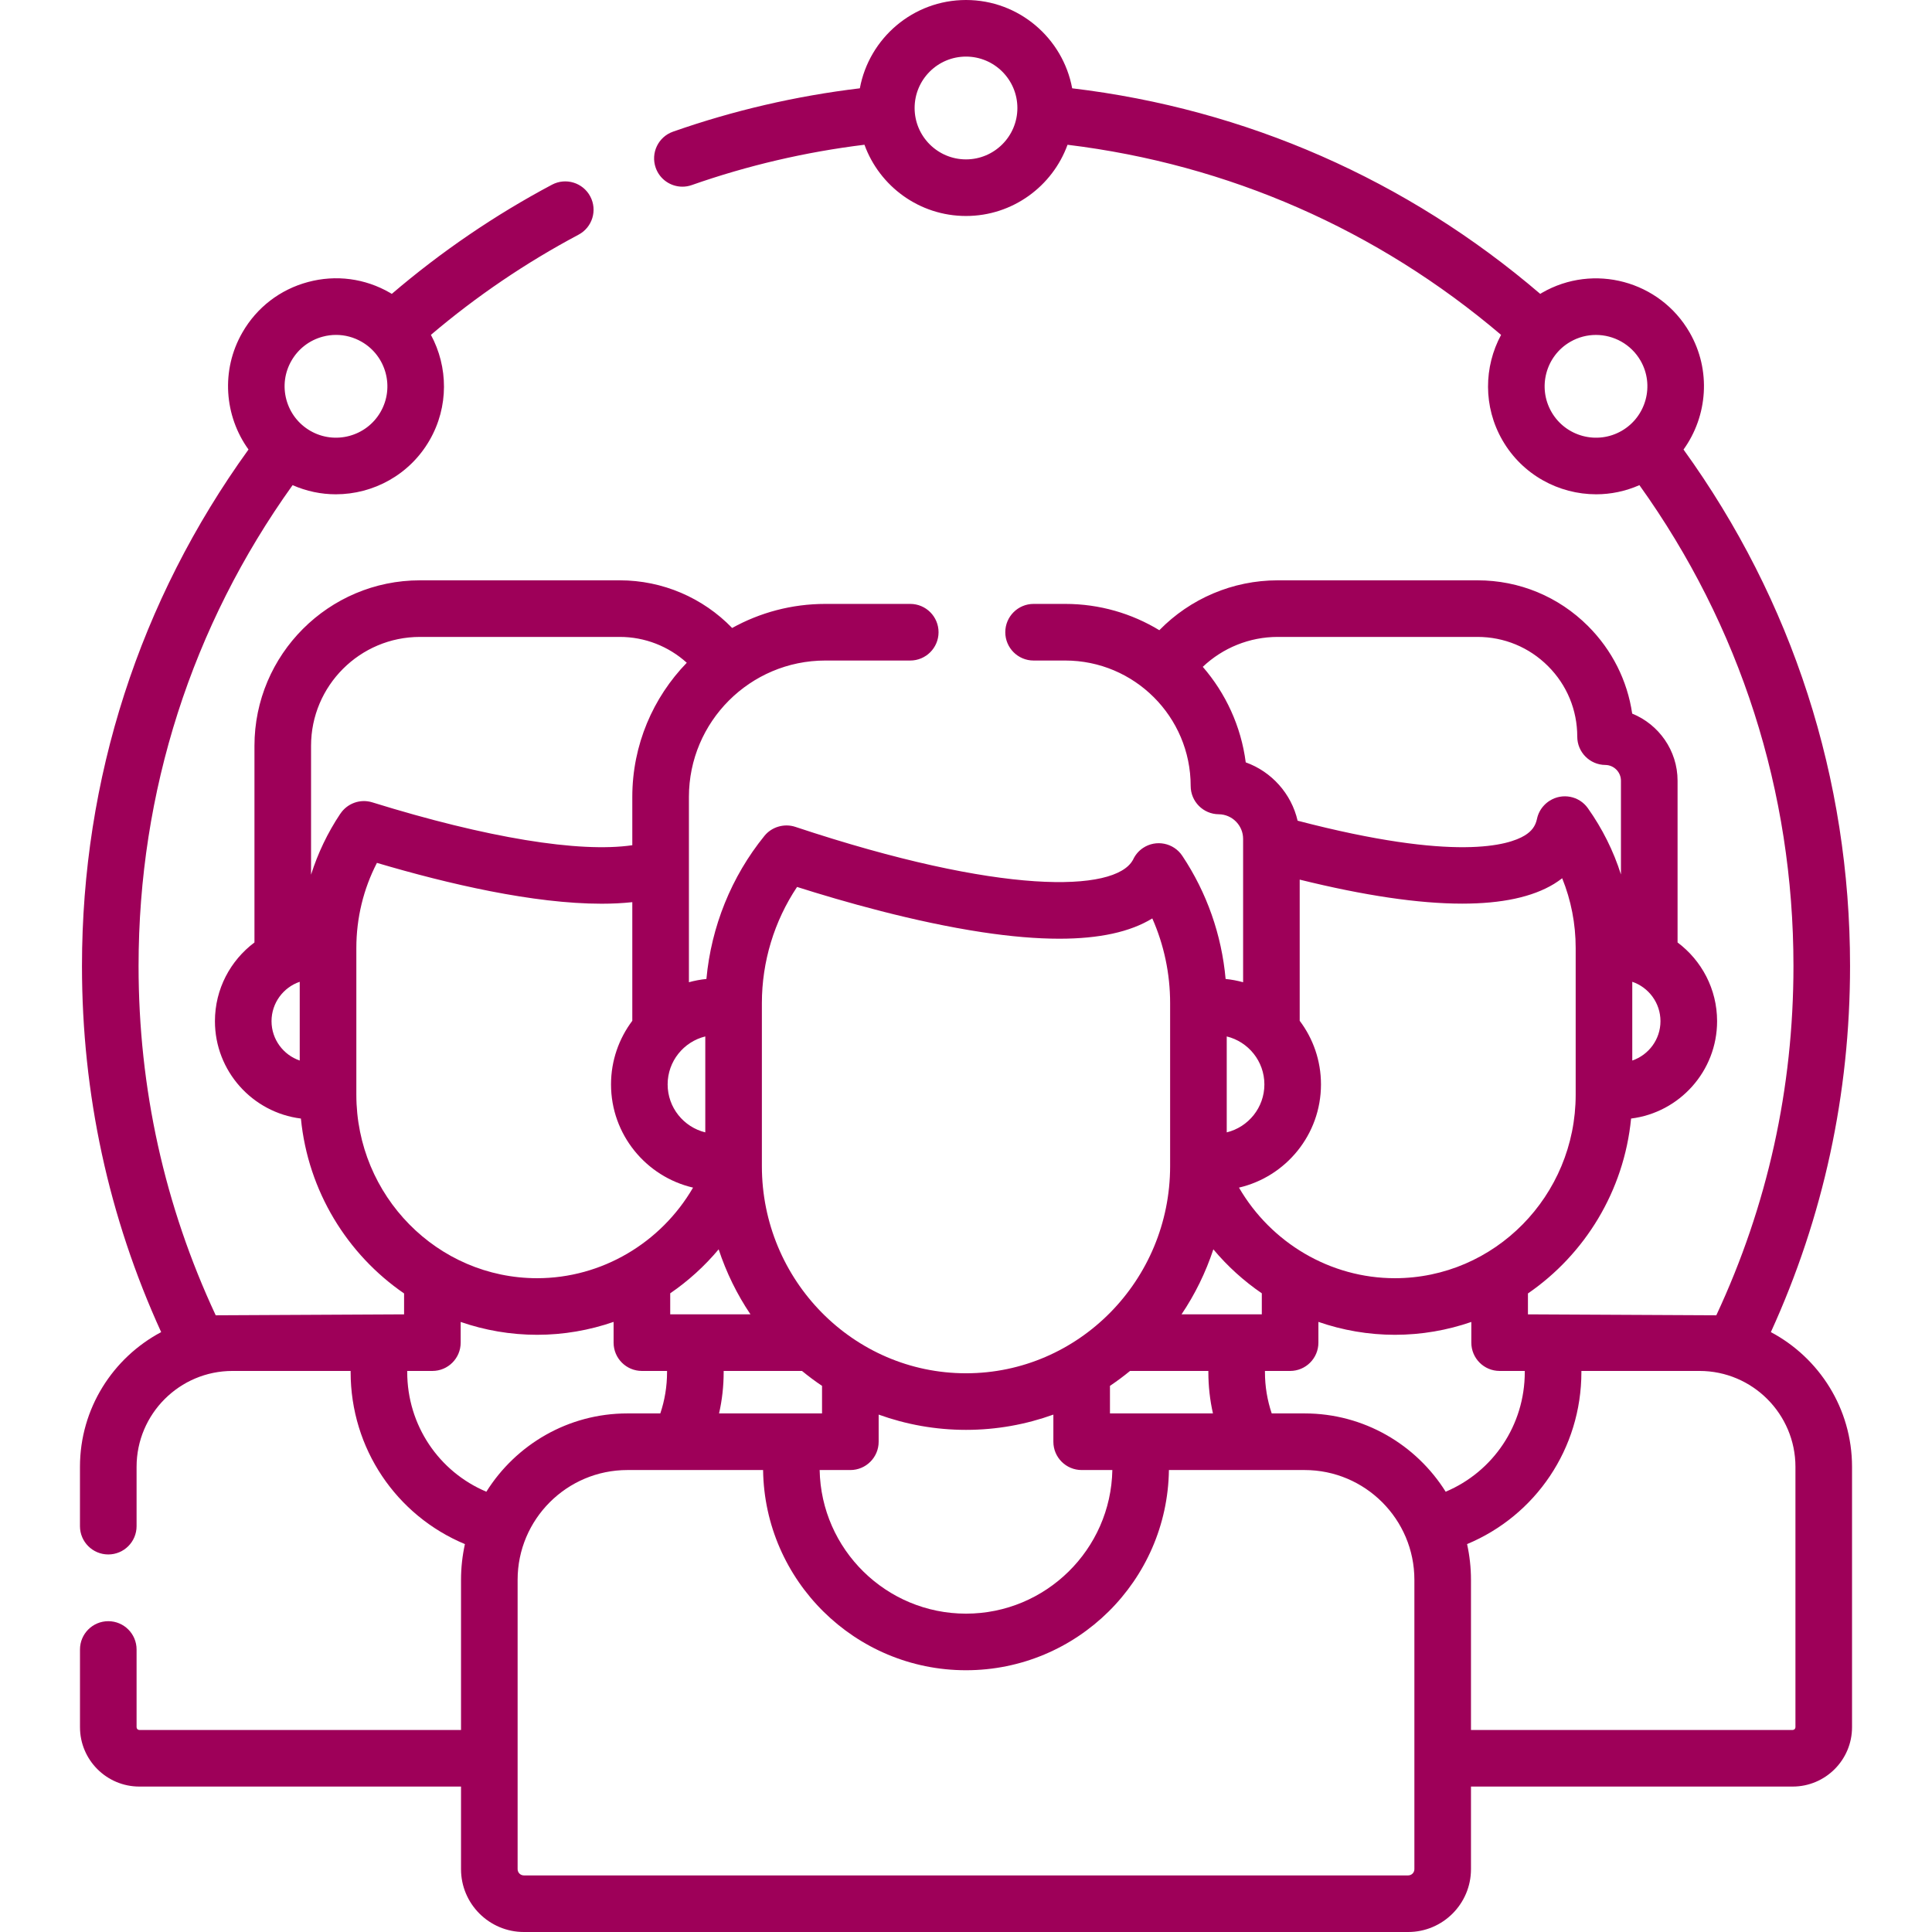 <svg xmlns="http://www.w3.org/2000/svg" width="72" height="72" viewBox="0 0 72 72" fill="none"><path d="M8.039 49.017C6.132 44.933 5.164 40.558 5.164 36C5.164 29.501 7.146 23.326 10.904 18.08C11.424 18.309 11.972 18.421 12.515 18.421C13.908 18.421 15.264 17.698 16.008 16.408C16.732 15.154 16.701 13.668 16.059 12.479C17.754 11.04 19.601 9.787 21.561 8.746C22.075 8.473 22.271 7.835 21.997 7.32C21.724 6.806 21.086 6.61 20.571 6.883C18.442 8.014 16.438 9.382 14.601 10.952C14.578 10.938 14.556 10.924 14.533 10.911C13.602 10.373 12.517 10.231 11.479 10.51C10.441 10.788 9.573 11.454 9.036 12.386C8.22 13.799 8.363 15.507 9.261 16.752C5.198 22.38 3.055 29.015 3.055 36C3.055 40.771 4.048 45.355 6.006 49.644C4.208 50.599 2.98 52.491 2.98 54.665V56.875C2.98 57.458 3.453 57.93 4.035 57.93C4.618 57.93 5.09 57.458 5.09 56.875V54.665C5.09 52.694 6.693 51.091 8.664 51.091H13.067V51.133C13.067 53.982 14.771 56.479 17.326 57.544C17.232 57.973 17.181 58.418 17.181 58.874V64.471H5.192C5.136 64.471 5.09 64.425 5.09 64.368V61.471C5.09 60.889 4.618 60.417 4.035 60.417C3.453 60.417 2.981 60.889 2.981 61.471V64.368C2.981 65.588 3.973 66.58 5.193 66.58H17.181V69.659C17.181 70.95 18.232 72 19.523 72H52.478C53.769 72 54.819 70.95 54.819 69.659V66.58H66.808C68.028 66.58 69.02 65.588 69.02 64.368V54.665C69.02 52.491 67.793 50.599 65.995 49.644C67.952 45.355 68.946 40.771 68.946 36C68.946 29.015 66.802 22.38 62.74 16.753C63.637 15.507 63.78 13.8 62.965 12.386C61.856 10.464 59.39 9.802 57.467 10.911C57.444 10.924 57.423 10.938 57.4 10.952C52.431 6.697 46.434 4.064 39.957 3.291C39.611 1.421 37.969 0 36 0C34.032 0 32.39 1.421 32.044 3.291C29.669 3.576 27.331 4.117 25.081 4.907C24.532 5.1 24.243 5.702 24.436 6.252C24.588 6.686 24.996 6.957 25.431 6.957C25.547 6.957 25.665 6.938 25.78 6.897C27.86 6.167 30.02 5.663 32.216 5.394C32.777 6.941 34.261 8.049 36 8.049C37.738 8.049 39.222 6.941 39.784 5.395C45.777 6.125 51.328 8.559 55.941 12.48C55.299 13.669 55.269 15.154 55.992 16.408C56.737 17.698 58.093 18.421 59.485 18.421C60.028 18.421 60.576 18.309 61.096 18.08C64.854 23.326 66.837 29.501 66.837 36C66.837 40.558 65.869 44.933 63.962 49.017L56.942 48.982V48.203C59.058 46.749 60.521 44.393 60.786 41.685C62.59 41.461 63.991 39.919 63.991 38.056C63.991 36.857 63.411 35.791 62.518 35.123V29.095C62.518 27.968 61.816 26.995 60.827 26.594C60.647 25.364 60.078 24.229 59.183 23.333C58.083 22.233 56.619 21.627 55.063 21.627H47.616C45.941 21.627 44.356 22.308 43.205 23.486C42.181 22.864 40.981 22.506 39.698 22.506H38.519C37.936 22.506 37.464 22.979 37.464 23.561C37.464 24.143 37.936 24.616 38.519 24.616H39.698C42.276 24.616 44.373 26.713 44.373 29.29C44.373 29.869 44.839 30.34 45.418 30.345C45.919 30.349 46.327 30.76 46.327 31.261V36.605C46.116 36.547 45.898 36.505 45.675 36.483C45.527 34.84 44.977 33.269 44.06 31.893C43.737 31.409 43.082 31.278 42.597 31.601C42.428 31.714 42.302 31.869 42.224 32.042C42.221 32.047 42.218 32.051 42.215 32.056C41.545 33.249 37.325 33.37 29.64 30.815C29.23 30.678 28.759 30.814 28.488 31.151C27.256 32.669 26.505 34.535 26.326 36.483C26.103 36.505 25.885 36.547 25.674 36.605V29.7C25.674 26.896 27.954 24.616 30.758 24.616H33.922C34.505 24.616 34.977 24.143 34.977 23.561C34.977 22.979 34.505 22.506 33.922 22.506H30.758C29.499 22.506 28.315 22.832 27.285 23.403C26.196 22.277 24.692 21.627 23.098 21.627H15.651C12.25 21.627 9.483 24.393 9.483 27.794V35.123C8.589 35.791 8.01 36.857 8.01 38.056C8.01 39.919 9.411 41.461 11.214 41.685C11.48 44.393 12.943 46.749 15.059 48.203V48.982L8.039 49.017ZM36 5.94C34.944 5.94 34.085 5.081 34.085 4.025C34.085 2.968 34.944 2.109 36 2.109C37.056 2.109 37.915 2.968 37.915 4.025C37.915 5.081 37.056 5.94 36 5.94ZM57.82 15.354C57.292 14.439 57.607 13.265 58.521 12.738C58.822 12.564 59.151 12.482 59.475 12.482C60.138 12.482 60.783 12.826 61.138 13.44C61.665 14.354 61.35 15.528 60.435 16.056C59.521 16.584 58.347 16.269 57.82 15.354ZM10.863 13.44C11.119 12.997 11.532 12.68 12.026 12.547C12.191 12.502 12.358 12.481 12.525 12.481C12.857 12.481 13.184 12.568 13.479 12.738C14.394 13.265 14.709 14.439 14.181 15.354C13.653 16.269 12.479 16.583 11.565 16.056C11.122 15.8 10.805 15.387 10.672 14.893C10.54 14.399 10.607 13.883 10.863 13.44ZM55.887 51.091H56.824V51.133C56.824 53.111 55.645 54.846 53.876 55.592C52.779 53.842 50.833 52.674 48.619 52.674H47.393C47.227 52.181 47.141 51.665 47.141 51.133V51.091H48.079C48.661 51.091 49.133 50.619 49.133 50.036V49.263C50.036 49.575 50.996 49.744 51.983 49.744C52.98 49.744 53.938 49.574 54.832 49.265V50.036C54.832 50.619 55.304 51.091 55.887 51.091ZM41.365 52.674V51.647C41.623 51.474 41.873 51.288 42.113 51.091H45.032V51.133C45.032 51.658 45.09 52.173 45.203 52.674H41.365ZM26.797 52.674C26.911 52.173 26.969 51.658 26.969 51.133V51.091H29.888C30.128 51.288 30.377 51.474 30.635 51.647V52.674H26.797ZM24.977 48.982V48.198C25.647 47.739 26.256 47.188 26.782 46.559C27.068 47.426 27.468 48.24 27.968 48.982H24.977ZM31.69 54.784C32.272 54.784 32.745 54.312 32.745 53.729V52.718C33.763 53.085 34.858 53.287 36 53.287C37.142 53.287 38.238 53.085 39.256 52.718V53.729C39.256 54.312 39.728 54.784 40.311 54.784H41.454C41.399 57.744 38.974 60.136 36 60.136C33.027 60.136 30.601 57.744 30.546 54.784H31.69ZM47.12 40.413C47.12 41.277 46.521 42.004 45.717 42.2V38.625C46.521 38.822 47.12 39.548 47.12 40.413ZM44.032 48.982C44.532 48.24 44.932 47.426 45.218 46.559C45.744 47.188 46.353 47.739 47.024 48.198V48.981H44.032V48.982ZM58.721 40.796C58.721 44.567 55.698 47.635 51.983 47.635C49.575 47.635 47.368 46.317 46.173 44.259C47.922 43.853 49.229 42.283 49.229 40.413C49.229 39.523 48.934 38.702 48.436 38.042V32.781C50.847 33.377 52.87 33.676 54.493 33.676C55.965 33.676 57.108 33.431 57.915 32.94C58.021 32.875 58.121 32.804 58.218 32.73C58.549 33.548 58.721 34.427 58.721 35.331V35.451V40.66V40.796H58.721ZM60.83 39.523V36.588C61.441 36.796 61.881 37.376 61.881 38.056C61.881 38.736 61.441 39.315 60.83 39.523ZM44.824 24.851C45.571 24.143 46.567 23.736 47.616 23.736H55.063C56.056 23.736 56.989 24.123 57.691 24.825C58.394 25.527 58.78 26.46 58.78 27.453C58.78 28.032 59.247 28.503 59.826 28.508C60.147 28.511 60.408 28.774 60.408 29.095V32.589C60.13 31.713 59.717 30.883 59.176 30.12C58.85 29.66 58.224 29.542 57.753 29.84C57.676 29.888 57.604 29.947 57.542 30.014C57.414 30.15 57.32 30.321 57.279 30.517C57.222 30.787 57.08 30.979 56.818 31.138C56.233 31.494 54.257 32.125 48.358 30.585C48.126 29.577 47.387 28.756 46.425 28.411C46.25 27.061 45.675 25.833 44.824 24.851ZM39.478 34.983C40.969 34.983 42.118 34.732 42.943 34.227C43.379 35.213 43.607 36.284 43.607 37.384V37.518V43.307V43.458C43.607 47.715 40.195 51.178 36 51.178C31.806 51.178 28.393 47.715 28.393 43.458V43.307V37.518V37.384C28.393 35.837 28.855 34.325 29.704 33.054C31.404 33.594 34.062 34.356 36.598 34.74C37.67 34.902 38.629 34.983 39.478 34.983ZM26.284 42.2C25.48 42.004 24.881 41.277 24.881 40.413C24.881 39.548 25.48 38.822 26.284 38.625V42.2ZM15.651 23.736H23.098C24.032 23.736 24.917 24.086 25.594 24.699C24.339 25.994 23.564 27.758 23.564 29.7V31.499C21.59 31.788 18.137 31.224 13.874 29.901C13.417 29.76 12.937 29.945 12.685 30.324C12.683 30.327 12.68 30.329 12.678 30.332C12.208 31.037 11.845 31.799 11.592 32.597V27.794C11.592 25.556 13.413 23.736 15.651 23.736ZM10.119 38.056C10.119 37.376 10.56 36.796 11.17 36.588V39.523C10.56 39.315 10.119 38.736 10.119 38.056ZM13.28 40.796V40.66V35.451V35.331C13.28 34.215 13.543 33.132 14.047 32.157C16.715 32.946 19.877 33.679 22.42 33.679C22.818 33.679 23.201 33.66 23.564 33.621V38.042C23.067 38.703 22.771 39.524 22.771 40.413C22.771 42.283 24.079 43.853 25.828 44.259C24.633 46.317 22.426 47.635 20.018 47.635C16.302 47.635 13.28 44.567 13.28 40.796ZM15.176 51.133V51.091H16.114C16.696 51.091 17.168 50.619 17.168 50.036V49.265C18.063 49.574 19.021 49.744 20.018 49.744C21.004 49.744 21.964 49.575 22.867 49.263V50.036C22.867 50.619 23.339 51.091 23.922 51.091H24.859V51.133C24.859 51.665 24.774 52.181 24.608 52.674H23.381C21.167 52.674 19.222 53.842 18.125 55.592C16.355 54.846 15.176 53.111 15.176 51.133ZM48.619 54.784C50.875 54.784 52.71 56.619 52.71 58.874V69.659C52.71 69.787 52.606 69.891 52.478 69.891H19.522C19.395 69.891 19.29 69.787 19.29 69.659V58.874C19.29 56.619 21.125 54.784 23.381 54.784H28.438C28.494 58.907 31.864 62.245 36 62.245C40.137 62.245 43.507 58.907 43.562 54.784H48.619ZM66.911 64.368C66.911 64.425 66.865 64.471 66.808 64.471H54.819V58.874C54.819 58.418 54.768 57.973 54.674 57.544C57.229 56.479 58.934 53.982 58.934 51.133V51.091H63.336C65.307 51.091 66.911 52.695 66.911 54.665V64.368H66.911Z" fill="#9E0059"></path></svg>